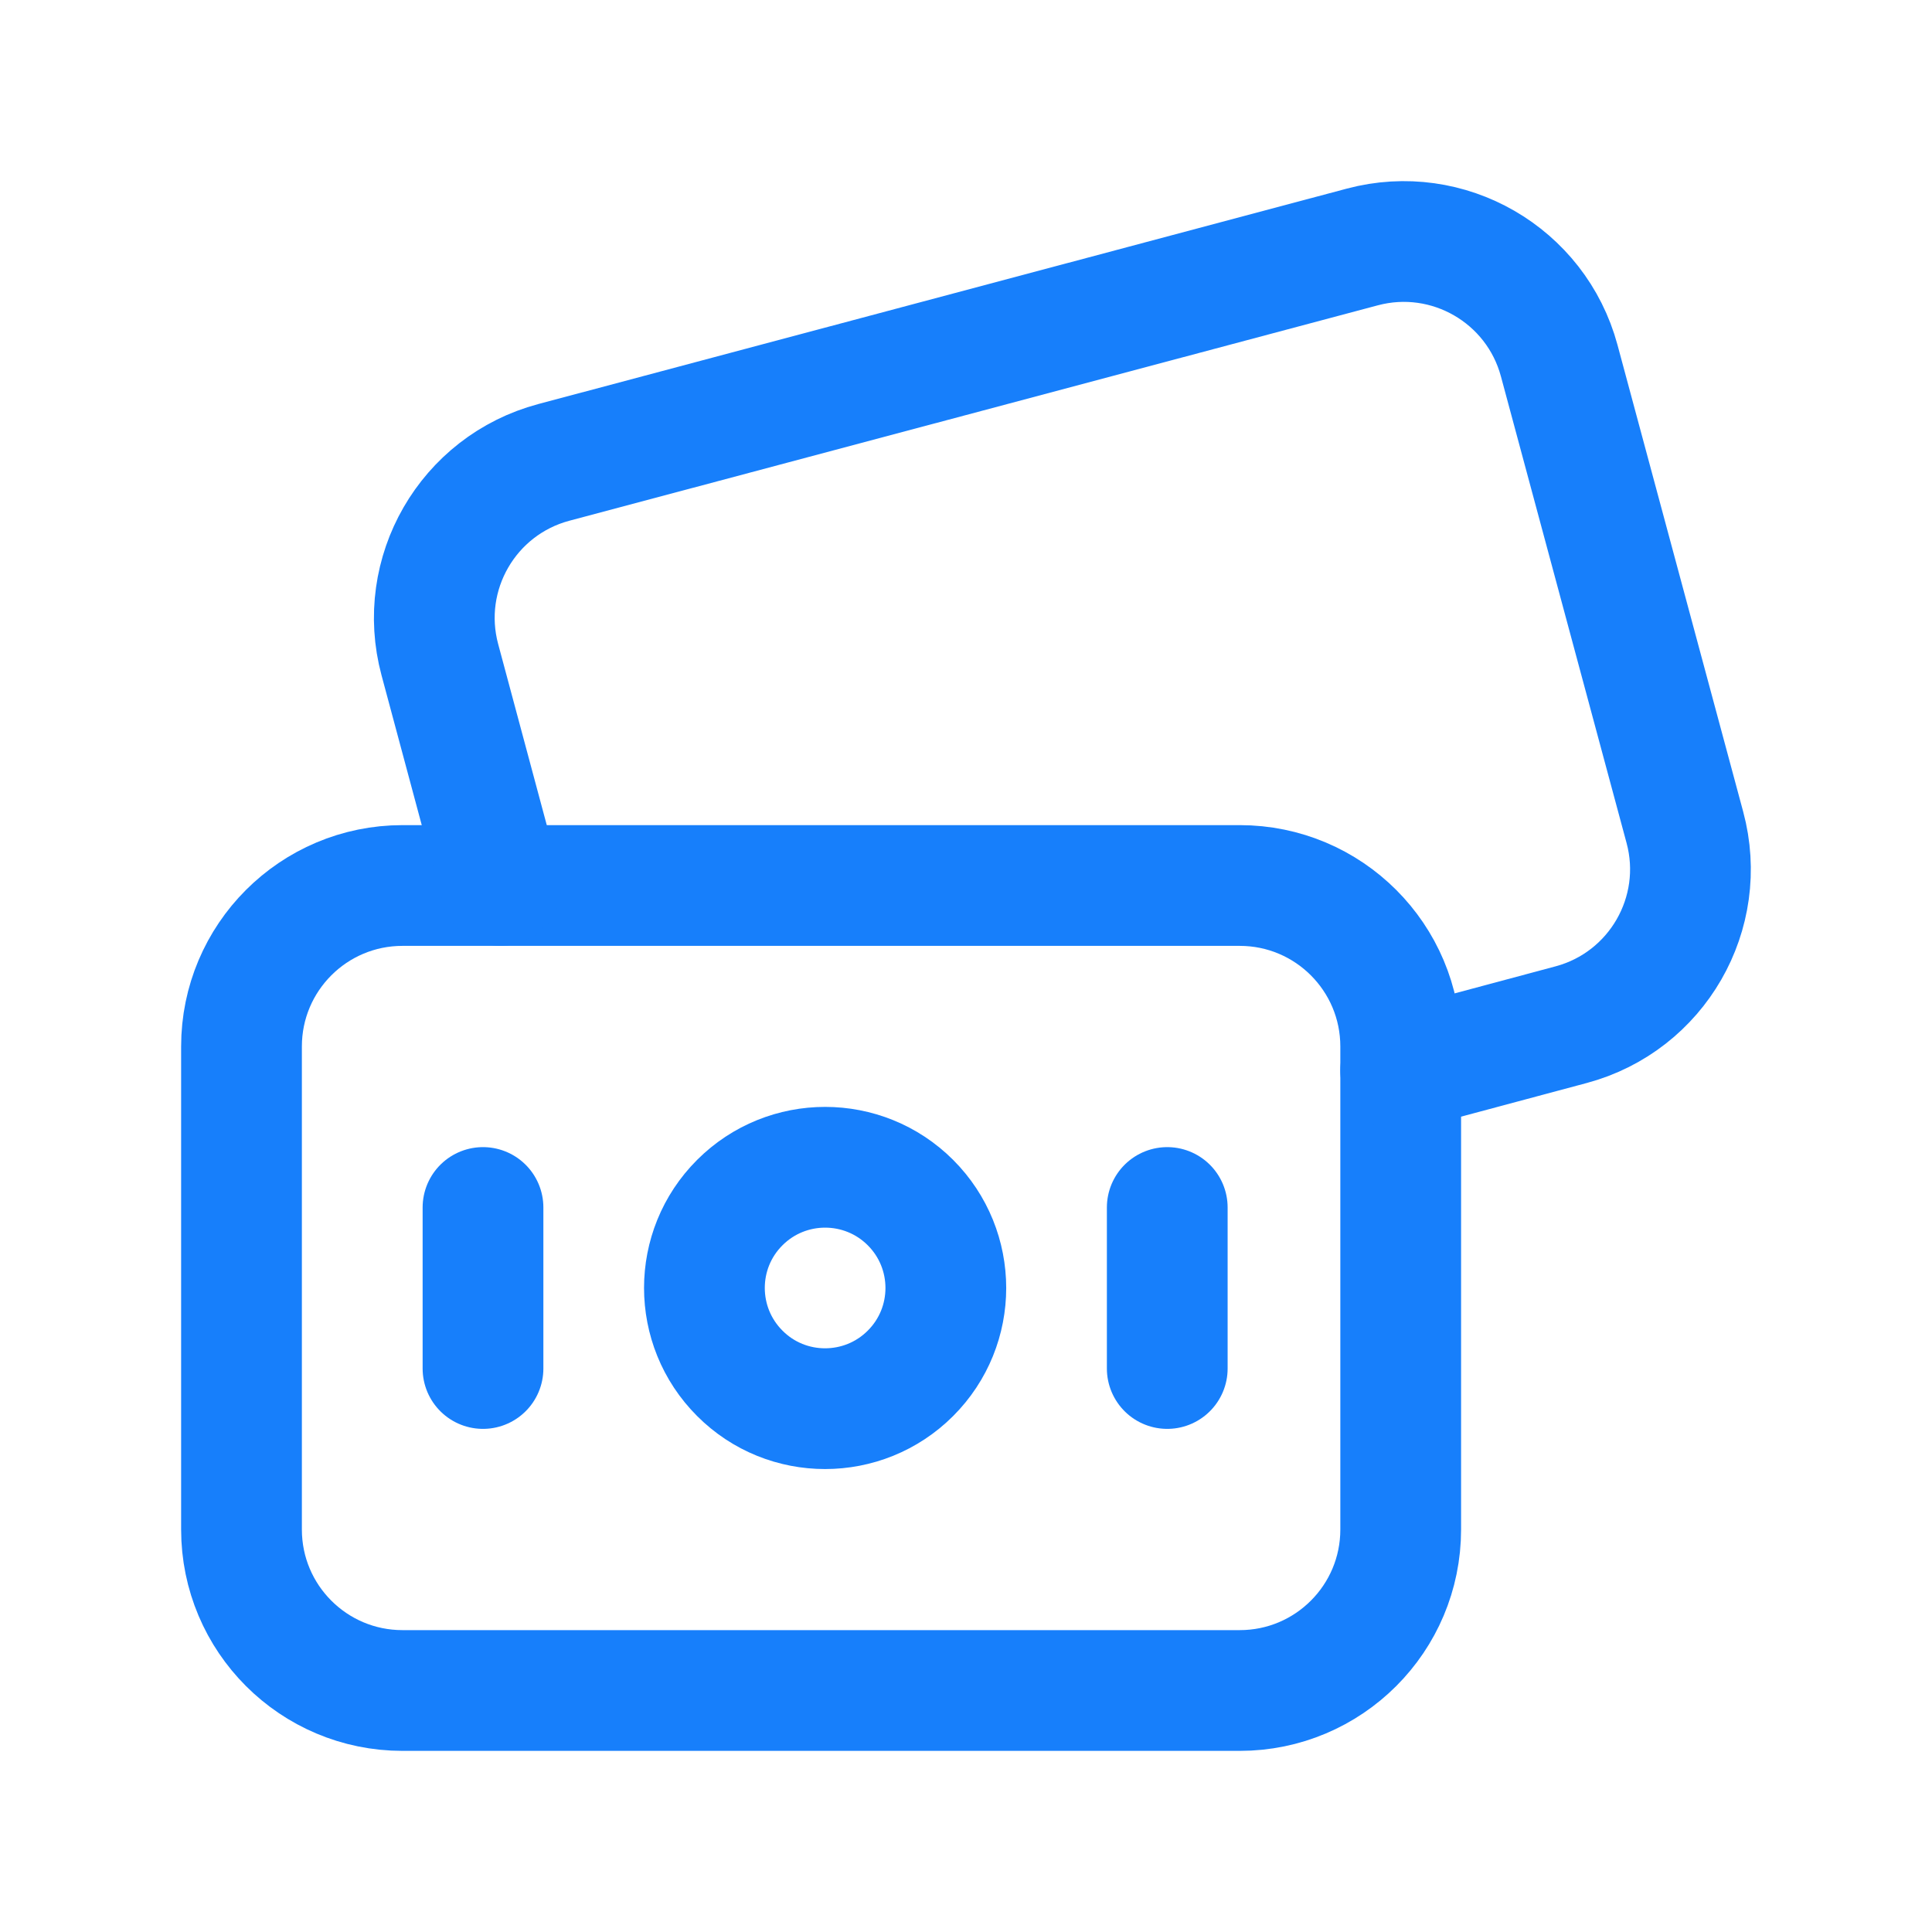<svg width="24" height="24" viewBox="0 0 24 24" fill="none" xmlns="http://www.w3.org/2000/svg">
<path d="M6 15V17" stroke="#177FFB" stroke-width="1.5" stroke-linecap="round" stroke-linejoin="round"/>
<path d="M14.5 15V17" stroke="#177FFB" stroke-width="1.5" stroke-linecap="round" stroke-linejoin="round"/>
<path fill-rule="evenodd" clip-rule="evenodd" d="M5 21H15.4C16.505 21 17.4 20.105 17.4 19V13C17.4 11.895 16.505 11 15.4 11H5C3.895 11 3 11.895 3 13V19C3 20.105 3.895 21 5 21Z" stroke="#177FFB" stroke-width="1.5" stroke-linecap="round" stroke-linejoin="round"/>
<path d="M11.31 14.939C11.896 15.525 11.896 16.475 11.31 17.06C10.725 17.645 9.774 17.646 9.19 17.06C8.604 16.474 8.604 15.524 9.19 14.939C9.775 14.354 10.725 14.354 11.31 14.939" stroke="#177FFB" stroke-width="1.5" stroke-linecap="round" stroke-linejoin="round"/>
<path d="M17.4 13.296L19.517 12.729C20.585 12.443 21.218 11.344 20.93 10.277L19.369 4.48C19.082 3.416 17.988 2.784 16.923 3.068L6.88 5.744C5.811 6.029 5.177 7.127 5.464 8.195L6.217 11" stroke="#177FFB" stroke-width="1.5" stroke-linecap="round" stroke-linejoin="round"/>
</svg>
